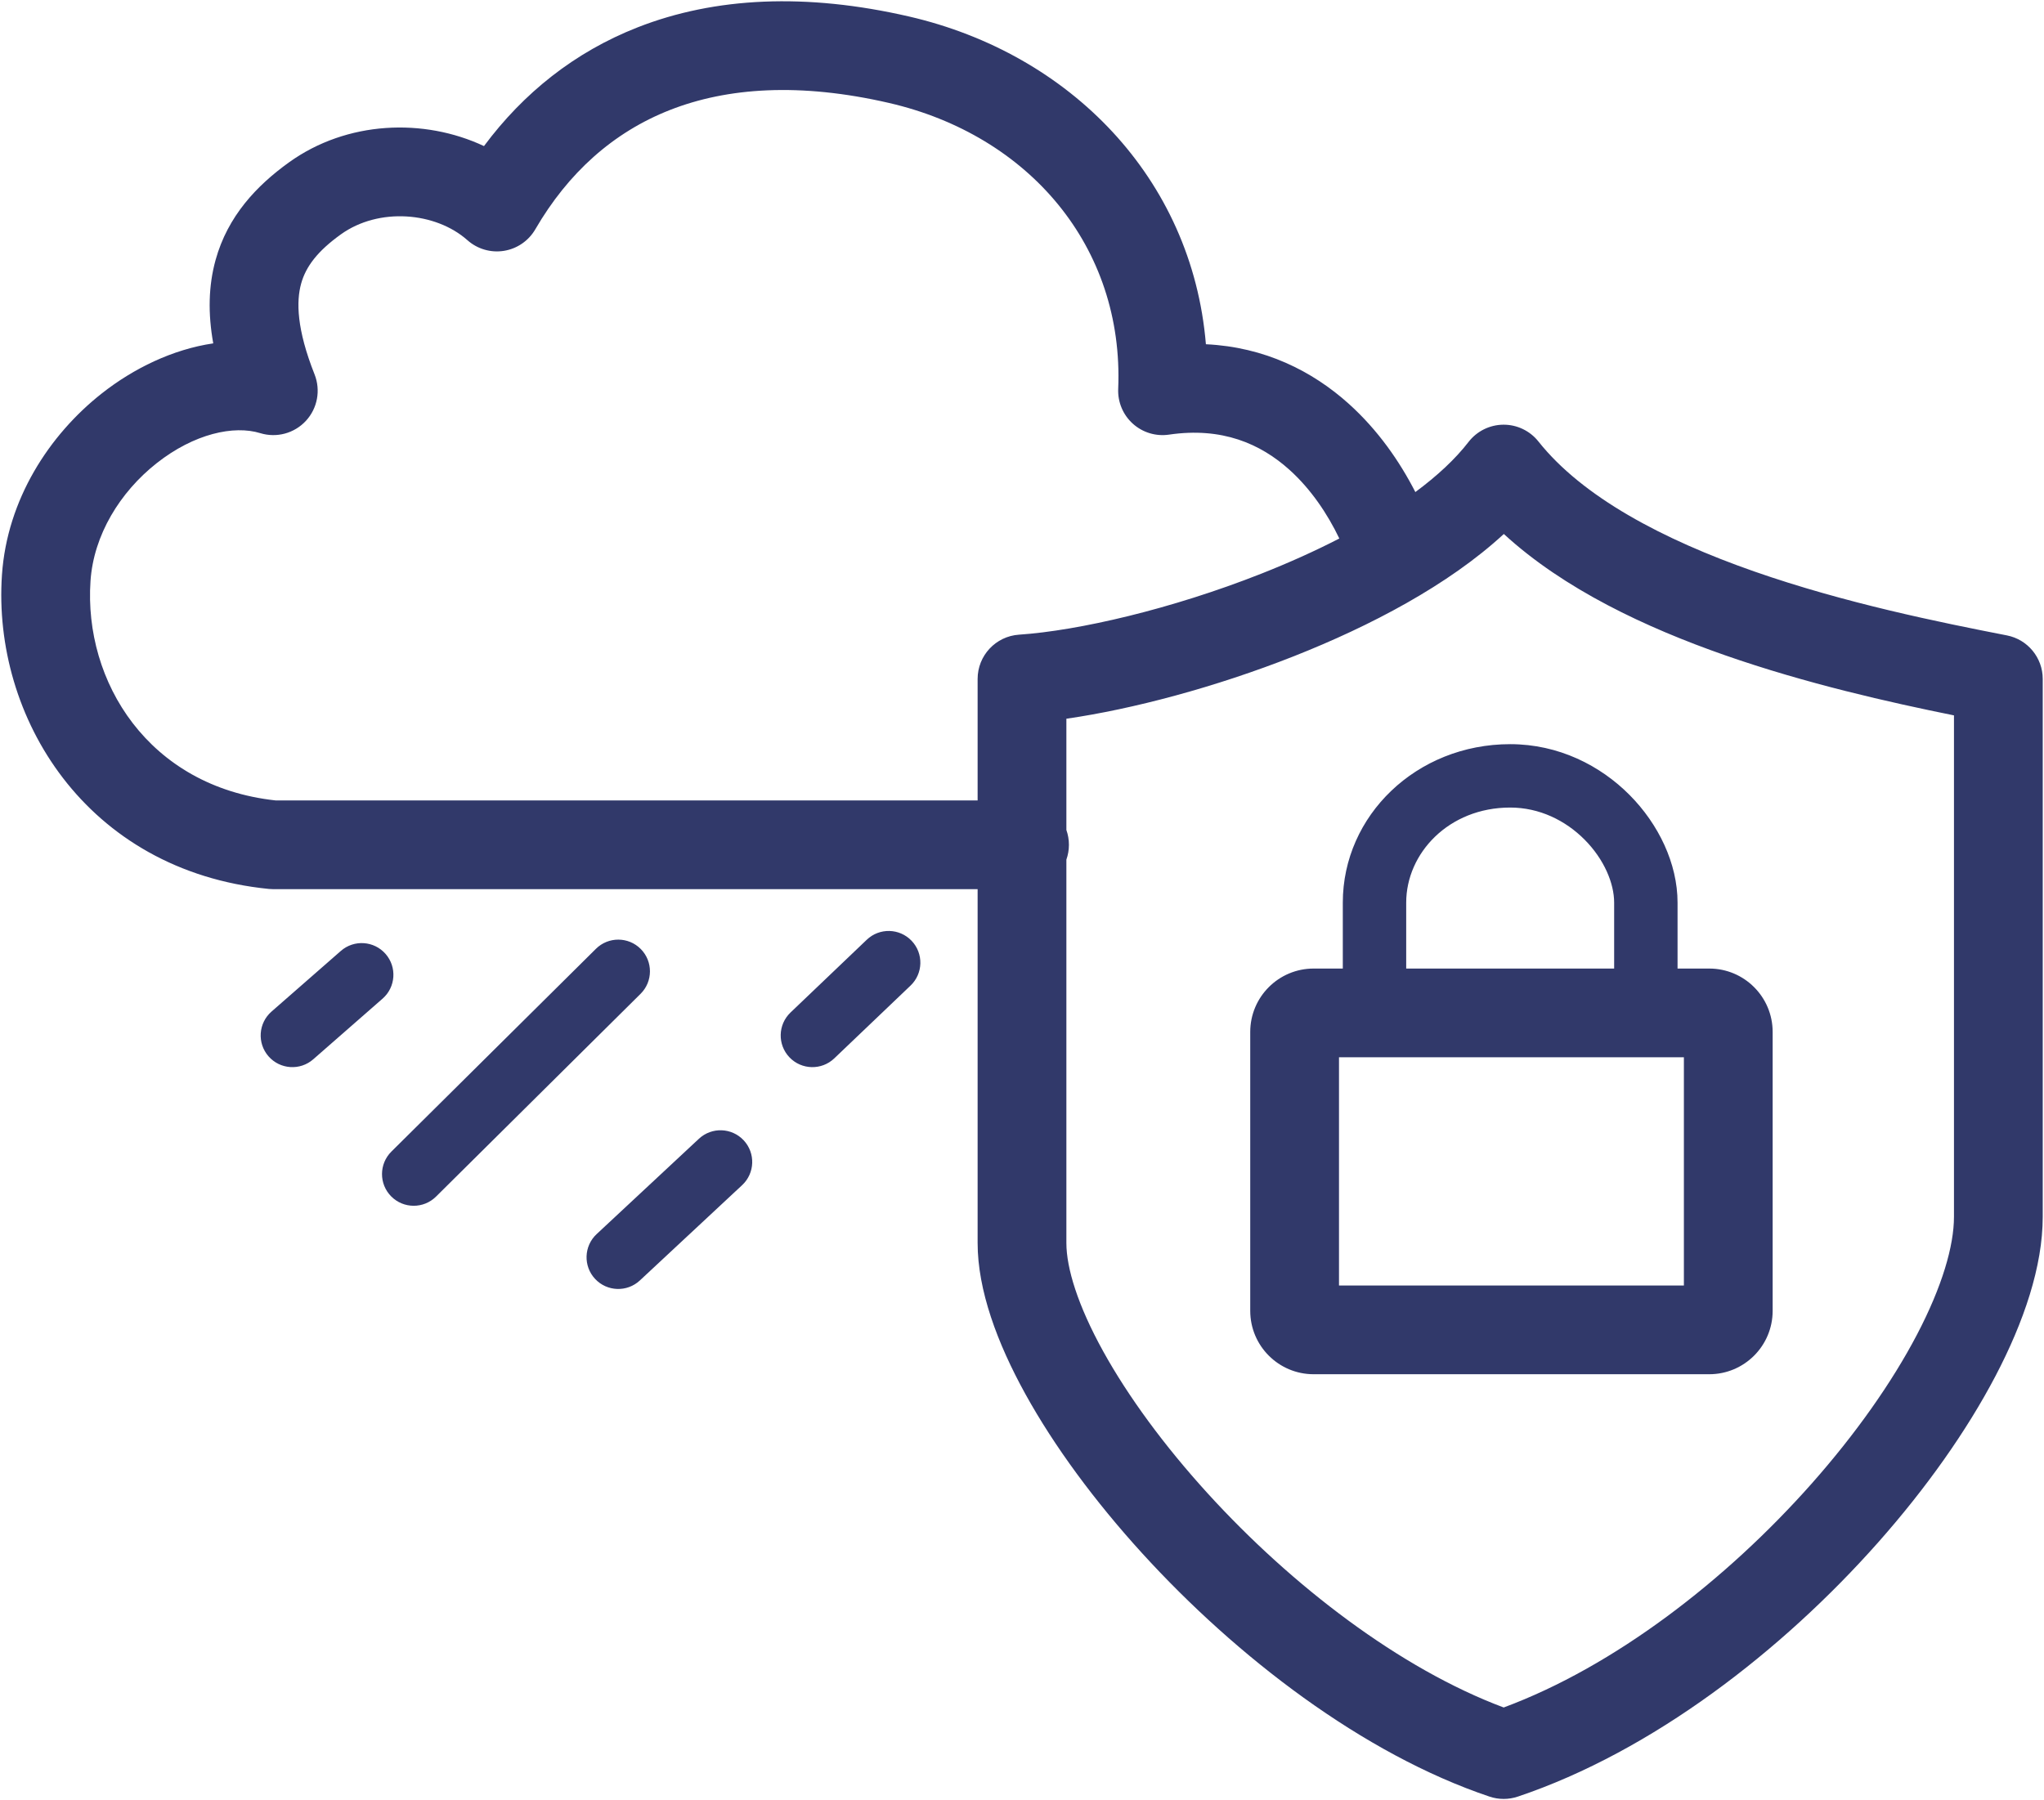 <?xml version="1.0" encoding="UTF-8"?> <svg xmlns="http://www.w3.org/2000/svg" width="806" height="710" viewBox="0 0 806 710" fill="none"> <path fill-rule="evenodd" clip-rule="evenodd" d="M211.077 90.447C224.02 68.175 241.801 52.158 264.209 43.37C286.732 34.538 315.321 32.473 350.588 40.611C405.637 53.314 443.274 97.214 440.933 153.379C440.716 158.589 442.833 163.624 446.708 167.112C450.583 170.601 455.811 172.181 460.97 171.421C481.82 168.348 497.009 174.983 508.476 185.301C516.971 192.945 523.511 202.758 528.128 212.388C518.51 217.344 508.138 222.004 497.314 226.278C461.957 240.239 425.255 248.741 401.826 250.315C392.638 250.932 385.5 258.566 385.5 267.775V315.69H385.443H384.945H384.447H383.947H383.446H382.945H382.442H381.938H381.433H380.927H380.421H379.913H379.404H378.894H378.384H377.872H377.359H376.846H376.331H375.815H375.299H374.781H374.263H373.744H373.223H372.702H372.18H371.657H371.133H370.608H370.082H369.555H369.027H368.499H367.969H367.439H366.907H366.375H365.842H365.308H364.773H364.238H363.701H363.164H362.625H362.086H361.546H361.005H360.464H359.921H359.378H358.833H358.288H357.743H357.196H356.648H356.1H355.551H355.001H354.451H353.899H353.347H352.794H352.24H351.685H351.13H350.574H350.017H349.459H348.901H348.342H347.782H347.221H346.66H346.098H345.535H344.971H344.407H343.842H343.277H342.71H342.143H341.575H341.007H340.437H339.868H339.297H338.726H338.154H337.581H337.008H336.434H335.859H335.284H334.708H334.132H333.554H332.977H332.398H331.819H331.239H330.659H330.078H329.497H328.914H328.332H327.748H327.164H326.58H325.995H325.409H324.823H324.236H323.648H323.06H322.472H321.882H321.293H320.703H320.112H319.52H318.929H318.336H317.743H317.15H316.556H315.961H315.366H314.771H314.175H313.578H312.981H312.384H311.786H311.187H310.588H309.989H309.389H308.789H308.188H307.586H306.985H306.383H305.78H305.177H304.573H303.969H303.365H302.76H302.155H301.549H300.943H300.337H299.73H299.123H298.515H297.907H297.299H296.69H296.081H295.471H294.861H294.251H293.64H293.029H292.418H291.806H291.194H290.581H289.969H289.355H288.742H288.128H287.514H286.9H286.285H285.67H285.055H284.439H283.823H283.207H282.591H281.974H281.357H280.74H280.122H279.504H278.886H278.268H277.649H277.03H276.411H275.792H275.172H274.552H273.932H273.312H272.691H272.071H271.45H270.829H270.207H269.586H268.964H268.342H267.72H267.098H266.475H265.852H265.23H264.607H263.983H263.36H262.737H262.113H261.489H260.865H260.241H259.617H258.993H258.368H257.744H257.119H256.494H255.87H255.245H254.619H253.994H253.369H252.744H252.118H251.493H250.867H250.241H249.616H248.99H248.364H247.738H247.112H246.486H245.86H245.234H244.608H243.982H243.356H242.729H242.103H241.477H240.851H240.225H239.598H238.972H238.346H237.72H237.094H236.467H235.841H235.215H234.589H233.963H233.337H232.711H232.085H231.459H230.834H230.208H229.582H228.957H228.331H227.706H227.08H226.455H225.83H225.205H224.58H223.955H223.33H222.706H222.081H221.457H220.832H220.208H219.584H218.96H218.337H217.713H217.09H216.466H215.843H215.22H214.598H213.975H213.352H212.73H212.108H211.486H210.865H210.243H209.622H209.001H208.38H207.759H207.139H206.518H205.898H205.279H204.659H204.04H203.421H202.802H202.183H201.565H200.947H200.329H199.712H199.094H198.477H197.861H197.244H196.628H196.012H195.397H194.782H194.167H193.552H192.938H192.324H191.71H191.097H190.484H189.871H189.259H188.647H188.035H187.424H186.813H186.202H185.592H184.982H184.373H183.764H183.155H182.546H181.939H181.331H180.724H180.117H179.511H178.905H178.299H177.694H177.089H176.485H175.881H175.278H174.675H174.072H173.47H172.869H172.267H171.667H171.066H170.467H169.867H169.269H168.67H168.072H167.475H166.878H166.282H165.686H165.09H164.495H163.901H163.307H162.714H162.121H161.529H160.937H160.346H159.755H159.165H158.576H157.986H157.398H156.81H156.223H155.636H155.05H154.464H153.879H153.295H152.711H152.128H151.545H150.963H150.382H149.801H149.221H148.641H148.062H147.484H146.906H146.329H145.753H145.177H144.602H144.028H143.454H142.881H142.308H141.737H141.165H140.595H140.025H139.456H138.888H138.32H137.753H137.187H136.621H136.057H135.493H134.929H134.366H133.805H133.243H132.683H132.123H131.564H131.006H130.449H129.892H129.336H128.781H128.226H127.673H127.12H126.568H126.016H125.466H124.916H124.367H123.819H123.272H122.726H122.18H121.635H121.091H120.548H120.006H119.464H118.924H118.384H117.845H117.307H116.77H116.233H115.698H115.163H114.629H114.096H113.564H113.033H112.503H111.974H111.445H110.918H110.391H109.866H109.341H108.817H108.68C58.511 310.247 32.987 268.781 35.69 229.118C36.923 211.033 47.303 194.105 61.739 182.71C76.561 171.01 92.231 167.636 102.626 170.834C109.059 172.813 116.058 170.927 120.626 165.984C125.194 161.04 126.521 153.914 124.04 147.657C116.96 129.804 116.801 118.892 118.743 111.868C120.624 105.069 125.278 99 134.39 92.451C149.426 81.644 171.81 83.617 184.321 94.735C188.246 98.224 193.53 99.765 198.715 98.934C203.9 98.103 208.438 94.987 211.077 90.447ZM420.5 339.036C421.147 337.208 421.5 335.24 421.5 333.19C421.5 331.14 421.147 329.173 420.5 327.345V283.466C446.621 279.7 479.234 271.047 510.169 258.832C540.318 246.926 571.201 230.74 593 210.603C616.692 232.38 649.038 247.536 680.2 258.428C712.185 269.608 745.074 277 770.5 282.148V479.888C770.5 491.366 765.865 507.383 755.879 526.443C746.062 545.182 731.79 565.498 714.329 585.202C680.626 623.234 636.628 657.234 592.945 673.437C552.168 658.187 509.472 625.5 476.253 589.033C459.014 570.108 444.801 550.674 435 532.939C424.968 514.786 420.5 500.104 420.5 490.235V339.036ZM385.5 350.69H385.443H384.945H384.447H383.947H383.446H382.945H382.442H381.938H381.433H380.927H380.421H379.913H379.404H378.894H378.384H377.872H377.359H376.846H376.331H375.815H375.299H374.781H374.263H373.744H373.223H372.702H372.18H371.657H371.133H370.608H370.082H369.555H369.027H368.499H367.969H367.439H366.907H366.375H365.842H365.308H364.773H364.238H363.701H363.164H362.625H362.086H361.546H361.005H360.464H359.921H359.378H358.833H358.288H357.743H357.196H356.648H356.1H355.551H355.001H354.451H353.899H353.347H352.794H352.24H351.685H351.13H350.574H350.017H349.459H348.901H348.342H347.782H347.221H346.66H346.098H345.535H344.971H344.407H343.842H343.277H342.71H342.143H341.575H341.007H340.437H339.868H339.297H338.726H338.154H337.581H337.008H336.434H335.859H335.284H334.708H334.132H333.554H332.977H332.398H331.819H331.239H330.659H330.078H329.497H328.914H328.332H327.748H327.164H326.58H325.995H325.409H324.823H324.236H323.648H323.06H322.472H321.882H321.293H320.703H320.112H319.52H318.929H318.336H317.743H317.15H316.556H315.961H315.366H314.771H314.175H313.578H312.981H312.384H311.786H311.187H310.588H309.989H309.389H308.789H308.188H307.586H306.985H306.383H305.78H305.177H304.573H303.969H303.365H302.76H302.155H301.549H300.943H300.337H299.73H299.123H298.515H297.907H297.299H296.69H296.081H295.471H294.861H294.251H293.64H293.029H292.418H291.806H291.194H290.581H289.969H289.355H288.742H288.128H287.514H286.9H286.285H285.67H285.055H284.439H283.823H283.207H282.591H281.974H281.357H280.74H280.122H279.504H278.886H278.268H277.649H277.03H276.411H275.792H275.172H274.552H273.932H273.312H272.691H272.071H271.45H270.829H270.207H269.586H268.964H268.342H267.72H267.098H266.475H265.852H265.23H264.607H263.983H263.36H262.737H262.113H261.489H260.865H260.241H259.617H258.993H258.368H257.744H257.119H256.494H255.87H255.245H254.619H253.994H253.369H252.744H252.118H251.493H250.867H250.241H249.616H248.99H248.364H247.738H247.112H246.486H245.86H245.234H244.608H243.982H243.356H242.729H242.103H241.477H240.851H240.225H239.598H238.972H238.346H237.72H237.094H236.467H235.841H235.215H234.589H233.963H233.337H232.711H232.085H231.459H230.834H230.208H229.582H228.957H228.331H227.706H227.08H226.455H225.83H225.205H224.58H223.955H223.33H222.706H222.081H221.457H220.832H220.208H219.584H218.96H218.337H217.713H217.09H216.466H215.843H215.22H214.598H213.975H213.352H212.73H212.108H211.486H210.865H210.243H209.622H209.001H208.38H207.759H207.139H206.518H205.898H205.279H204.659H204.04H203.421H202.802H202.183H201.565H200.947H200.329H199.712H199.094H198.477H197.861H197.244H196.628H196.012H195.397H194.782H194.167H193.552H192.938H192.324H191.71H191.097H190.484H189.871H189.259H188.647H188.035H187.424H186.813H186.202H185.592H184.982H184.373H183.764H183.155H182.546H181.939H181.331H180.724H180.117H179.511H178.905H178.299H177.694H177.089H176.485H175.881H175.278H174.675H174.072H173.47H172.869H172.267H171.667H171.066H170.467H169.867H169.269H168.67H168.072H167.475H166.878H166.282H165.686H165.09H164.495H163.901H163.307H162.714H162.121H161.529H160.937H160.346H159.755H159.165H158.576H157.986H157.398H156.81H156.223H155.636H155.05H154.464H153.879H153.295H152.711H152.128H151.545H150.963H150.382H149.801H149.221H148.641H148.062H147.484H146.906H146.329H145.753H145.177H144.602H144.028H143.454H142.881H142.308H141.737H141.165H140.595H140.025H139.456H138.888H138.32H137.753H137.187H136.621H136.057H135.493H134.929H134.366H133.805H133.243H132.683H132.123H131.564H131.006H130.449H129.892H129.336H128.781H128.226H127.673H127.12H126.568H126.016H125.466H124.916H124.367H123.819H123.272H122.726H122.18H121.635H121.091H120.548H120.006H119.464H118.924H118.384H117.845H117.307H116.77H116.233H115.698H115.163H114.629H114.096H113.564H113.033H112.503H111.974H111.445H110.918H110.391H109.866H109.341H108.817H108.294H107.772C107.191 350.69 106.609 350.661 106.031 350.603C33.717 343.372 -3.033 282.549 0.771 226.738C2.8 196.977 19.419 171.526 40.053 155.238C52.691 145.262 68.142 137.768 84.088 135.426C81.974 123.643 82.194 112.718 85.01 102.538C89.793 85.245 101.202 73.202 113.963 64.03C136.809 47.609 167.122 46.469 190.846 57.615C206.379 36.716 226.602 20.523 251.431 10.787C281.891 -1.159 317.895 -2.853 358.458 6.507C421.81 21.127 470.033 70.168 475.518 135.769C498.664 136.868 517.48 146.32 531.887 159.283C543.375 169.62 551.963 182.055 558.108 194.07C566.723 187.693 573.868 181.06 579.079 174.308C582.367 170.048 587.432 167.537 592.813 167.5C598.195 167.464 603.294 169.905 606.639 174.12C623.971 195.953 655.494 212.716 691.749 225.388C727.442 237.864 764.832 245.426 791.35 250.599C799.568 252.202 805.5 259.402 805.5 267.775V479.888C805.5 499.45 798.071 521.329 786.882 542.686C775.524 564.366 759.51 586.989 740.524 608.414C702.77 651.019 651.569 690.763 598.506 708.589C594.89 709.804 590.976 709.804 587.36 708.589C537.387 691.801 487.514 653.369 450.379 612.602C431.685 592.08 415.74 570.449 404.366 549.868C393.223 529.704 385.5 508.82 385.5 490.235V350.69ZM150.863 393.865C156.058 389.319 156.585 381.422 152.039 376.227C147.493 371.031 139.596 370.505 134.4 375.051L107.059 398.974C101.864 403.52 101.337 411.417 105.883 416.612C110.429 421.808 118.326 422.334 123.522 417.788L150.863 393.865ZM252.668 374.29C257.529 379.192 257.495 387.106 252.593 391.967L171.937 471.939C167.035 476.8 159.121 476.766 154.26 471.864C149.399 466.962 149.433 459.047 154.335 454.186L234.991 374.214C239.893 369.354 247.807 369.387 252.668 374.29ZM359.053 388.716C364.047 383.949 364.231 376.036 359.464 371.043C354.697 366.049 346.785 365.865 341.791 370.632L311.716 399.34C306.723 404.106 306.539 412.019 311.305 417.013C316.072 422.006 323.984 422.19 328.978 417.424L359.053 388.716ZM293.264 449.755C297.971 454.804 297.693 462.714 292.644 467.422L252.316 505.015C247.266 509.723 239.357 509.445 234.649 504.395C229.942 499.346 230.219 491.436 235.269 486.729L275.597 449.135C280.647 444.427 288.556 444.705 293.264 449.755ZM528 417V507H664V417H528ZM518 382C504.192 382 493 393.193 493 407V517C493 530.807 504.192 542 518 542H674C687.807 542 699 530.807 699 517V407C699 393.193 687.807 382 674 382H661.5V356C661.5 340.536 653.981 325.009 642.581 313.536C631.026 301.906 614.574 293.5 595.5 293.5C558.559 293.5 529.5 321.651 529.5 356V382H518ZM554.5 382H636.5V356C636.5 348.387 632.554 338.914 624.847 331.156C617.294 323.555 606.996 318.5 595.5 318.5C571.297 318.5 554.5 336.503 554.5 356V382Z" fill="#31396A"></path> </svg> 